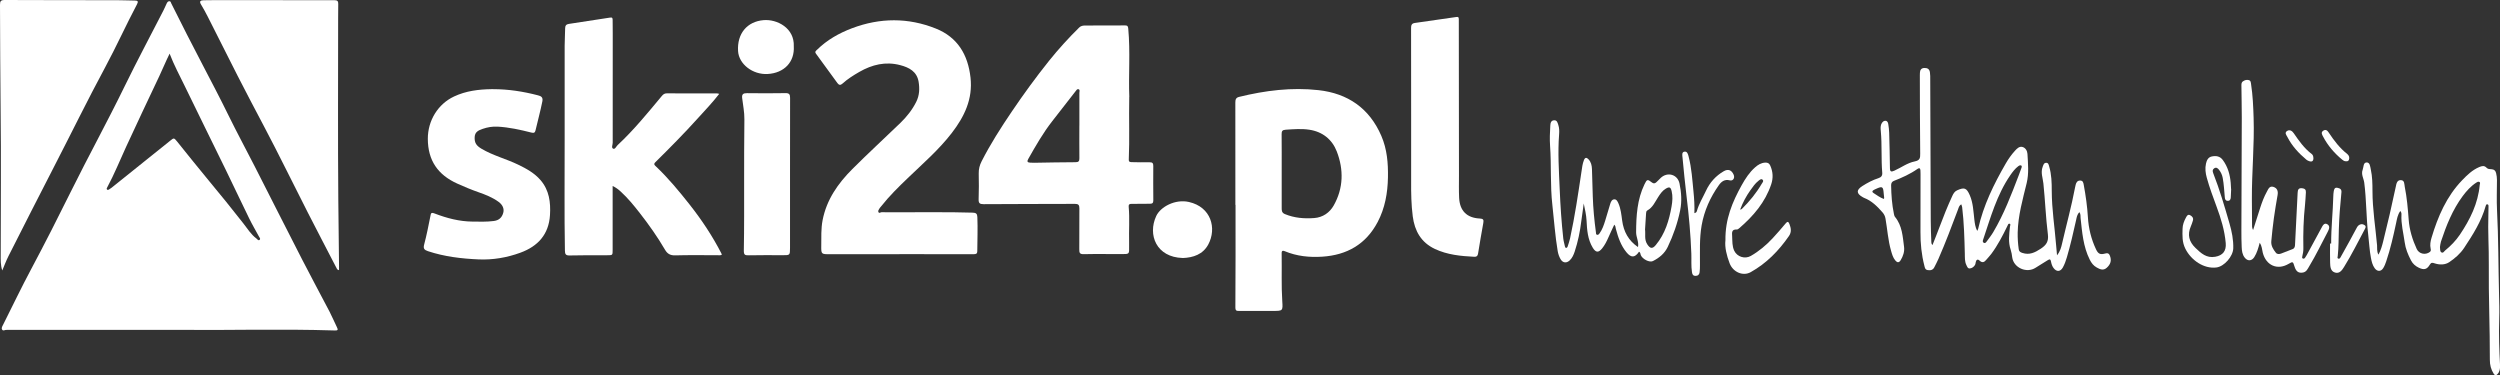 <?xml version="1.0" encoding="UTF-8"?>
<svg id="Warstwa_1" data-name="Warstwa 1" xmlns="http://www.w3.org/2000/svg" viewBox="0 0 763.21 114.57">
  <rect x="0" y="0" width="763.21" height="114.57" fill="#333333" stroke="none"/>
  <defs>
    <style>
      .cls-1 {
        fill: #fff;
      }
    </style>
  </defs>
  <path class="cls-1" d="m58.41,100.71c-22.75,0-39.25,0-55.75,0-.21,0-.42.03-.62,0-.47-.07-1.06.44-1.39-.08-.31-.5.07-1.03.31-1.52,2.84-5.65,5.57-11.36,8.55-16.94,4.19-7.86,8.22-15.79,12.17-23.77,5.32-10.73,11.09-21.22,16.34-31.99,3.81-7.81,7.91-15.48,11.87-23.21.36-.7.66-1.44,1-2.15.17-.34.39-.68.82-.68.43,0,.45.41.59.7,3.11,6.31,6.35,12.55,9.59,18.79,2.65,5.09,5.32,10.16,7.84,15.31,2.54,5.19,5.3,10.28,7.93,15.43,4.88,9.56,9.7,19.14,14.61,28.69,2.73,5.33,5.59,10.59,8.36,15.9.81,1.55,1.46,3.17,2.24,4.73.38.76.29,1-.61.97-16.7-.52-33.41-.04-43.86-.18Zm-6.62-84.35c-1.18,2.37-2.09,4.63-3.13,6.82-3.43,7.22-6.83,14.44-10.18,21.69-1.9,4.11-3.58,8.33-5.74,12.32-.12.22-.28.45-.06.68.23.22.46.06.67-.07.25-.15.5-.31.72-.49,5.97-4.78,11.95-9.55,17.9-14.36,1.1-.89,1.14-.93,2.11.27,3.18,3.94,6.33,7.92,9.57,11.81,3.61,4.35,7.18,8.74,10.66,13.2,1.24,1.59,2.32,3.36,3.99,4.6.29.21.54.71.91.43.45-.34,0-.76-.18-1.09-.98-1.83-2.05-3.62-2.96-5.49-2.4-4.89-4.71-9.83-7.1-14.73-4.19-8.58-8.43-17.14-12.6-25.74-1.55-3.2-3.25-6.33-4.6-9.86Z"/>
  <path class="cls-1" d="m344.74,29.59c-.13,6.71.13,12.92-.14,19.12-.03.79.46.78.96.79,1.79.03,3.58.09,5.37.04.89-.02,1.16.28,1.15,1.14-.03,3.5-.02,7,.01,10.5,0,.77-.28,1.03-1.02,1.02-1.87-.01-3.75.03-5.62.04-.58,0-.95.12-.88.85.33,3.62.03,7.24.13,10.86.01.46-.01.92,0,1.37.05,2.22.05,2.25-2.1,2.25-3.92.01-7.83-.07-11.74.02-1.28.03-1.38-.45-1.37-1.5.05-4.16-.02-8.33.03-12.49.01-1.06-.35-1.36-1.36-1.36-9.29.04-18.58.02-27.86.09-1.2,0-1.58-.28-1.54-1.5.1-2.62.08-5.25.03-7.87-.03-1.33.28-2.54.88-3.71,2.68-5.26,5.85-10.22,9.16-15.11,3.62-5.35,7.41-10.56,11.44-15.59,2.86-3.57,5.94-6.94,9.19-10.15.54-.53,1.18-.61,1.83-.61,4.08-.03,8.16-.01,12.25-.03.73,0,.83.34.9,1,.66,7.11.05,14.24.32,20.84Zm-15.25,8.74s.02,0,.03,0c0-3.33,0-6.66,0-9.99,0-.38.26-.93-.26-1.1-.45-.14-.7.35-.95.67-2.35,3.02-4.69,6.04-7.05,9.05-2.83,3.61-5.09,7.59-7.35,11.57-.41.72-.31,1.08.55,1.12.42.02.83.05,1.25.04,4.2-.06,8.4-.17,12.6-.17.97,0,1.22-.31,1.21-1.21-.04-3.33-.01-6.66-.01-9.99Z"/>
  <path class="cls-1" d="m274.52,77.61c-7.04,0-14.08,0-21.12,0-2.71,0-2.71,0-2.68-2.64.03-2.58-.09-5.15.4-7.72,1.21-6.27,4.69-11.24,9.07-15.62,4.8-4.8,9.8-9.39,14.68-14.1,1.95-1.89,3.63-4,4.85-6.45.98-1.96,1.06-4.02.72-6.1-.52-3.15-2.9-4.39-5.64-5.1-4.45-1.17-8.57-.16-12.47,2.08-1.81,1.04-3.57,2.15-5.12,3.55-.61.55-1.07.52-1.55-.13-2.18-3-4.35-6-6.55-8.98-.46-.62-.02-.88.33-1.22,3.05-3,6.71-5.06,10.67-6.56,8.53-3.22,17.12-3.29,25.59.1,6.64,2.66,9.79,7.96,10.58,14.94.74,6.58-1.87,11.93-5.7,16.92-3.93,5.11-8.8,9.32-13.42,13.76-2.86,2.74-5.68,5.51-8.14,8.63-.21.26-.45.5-.61.79-.18.31-.45.67-.21,1.04.26.41.6-.01.9-.01,1.54,0,3.08,0,4.62.01,7.75.04,15.49-.12,23.24.12,1.03.03,1.37.35,1.41,1.33.15,3.5,0,7-.02,10.49,0,.71-.4.86-1.06.86-7.58-.02-15.16-.01-22.74-.01v.03Z"/>
  <path class="cls-1" d="m377.14,62.56c0-10.41,0-20.82-.01-31.24,0-.88.14-1.5,1.14-1.74,7.98-1.96,16.06-2.97,24.25-2.06,8.95,1,15.53,5.52,19.17,13.94,1.76,4.06,2.11,8.34,2.03,12.7-.09,4.76-.9,9.36-3.14,13.62-3.59,6.81-9.41,10.1-16.94,10.58-3.9.25-7.74-.14-11.39-1.66-1.04-.43-.99.24-.98.91.09,4.79-.13,9.58.19,14.36.2,2.92.13,2.94-2.73,2.95-3.46.01-6.91-.02-10.37,0-.84,0-1.22.02-1.22-1.14.08-10.41.05-20.82.05-31.23-.02,0-.04,0-.05,0Zm14.14-10.49h0c0,3.79-.01,7.57,0,11.36,0,.77-.03,1.5.96,1.92,2.89,1.2,5.87,1.44,8.93,1.22,2.7-.19,4.76-1.67,6-3.86,2.98-5.27,3.07-10.94.93-16.47-1.42-3.66-4.33-6.03-8.39-6.64-2.4-.36-4.81-.16-7.22,0-1.01.07-1.24.43-1.23,1.36.04,3.7.02,7.41.02,11.11Z"/>
  <path class="cls-1" d="m219.57,28.65c-2.08,2.7-4.36,5.05-6.55,7.48-4.16,4.61-8.52,9.02-12.94,13.38-.62.61-.27.89.14,1.27,3.79,3.59,7.11,7.61,10.33,11.69,3.66,4.64,6.93,9.56,9.65,14.84.07.14.11.3.17.46-.47.25-.93.14-1.37.14-4.29.01-8.58-.07-12.87.05-1.51.04-2.4-.49-3.12-1.73-2.29-3.92-4.91-7.63-7.71-11.21-1.79-2.3-3.64-4.56-5.8-6.53-.73-.67-1.51-1.27-2.47-1.71,0,6.57,0,13.05,0,19.52,0,1.62,0,1.62-1.63,1.62-3.83.01-7.67-.03-11.5.07-1.23.03-1.42-.43-1.44-1.51-.21-11.29-.05-22.57-.08-33.86-.03-9.54-.01-19.08,0-28.61,0-1.79.14-3.58.15-5.37,0-.82.34-1.23,1.13-1.34,4.19-.63,8.39-1.26,12.58-1.93.68-.11.79.15.79.72,0,1.37.03,2.75.03,4.12,0,11.12-.03,22.25-.01,33.37,0,.62-.48,1.53.14,1.81.57.26.93-.68,1.36-1.09,4.92-4.58,9.15-9.78,13.44-14.93.43-.52.84-.88,1.54-.87,5.12.01,10.25.01,15.37.02.19,0,.39.07.69.14Z"/>
  <path class="cls-1" d="m103.5,82.47c-.51-.09-.6-.32-.72-.55-2.94-5.69-5.92-11.36-8.83-17.07-4.48-8.78-8.79-17.65-13.4-26.37-2.72-5.14-5.43-10.29-8.07-15.46-3.05-5.96-6.01-11.97-9.06-17.94-.64-1.26-1.32-2.5-2.05-3.71-.59-.97-.18-1.26.74-1.29,1.17-.03,2.33-.04,3.5-.04,12.16.01,24.32.04,36.48.02.91,0,1.19.3,1.17,1.13-.03,1.42-.03,2.83-.03,4.25,0,18.54-.11,37.07.05,55.61.06,6.66.16,13.32.22,19.98,0,.45,0,.9,0,1.43Z"/>
  <path class="cls-1" d="m.7,82.6c-.56-1.67-.48-3.29-.48-4.9,0-14.7.15-29.4-.03-44.1C.06,22.9.06,12.2,0,1.49,0,.37.22,0,1.43,0c11.45.06,22.9.04,34.35.06,1.79,0,3.58.1,5.37.11.89,0,1.15.25.7,1.09-3.37,6.36-6.32,12.93-9.73,19.26-5.39,10-10.37,20.21-15.58,30.3-4.69,9.09-9.32,18.22-13.94,27.34-.73,1.43-1.28,2.96-1.92,4.44Z"/>
  <path class="cls-1" d="m150.55,27.22c4.65,0,9.2.71,13.68,1.88.93.24,1.6.56,1.34,1.86-.6,2.98-1.4,5.9-2.09,8.86-.16.7-.51.85-1.27.65-3.39-.86-6.8-1.62-10.31-1.81-1.56-.08-3.07.17-4.54.68-1.21.42-2.36.89-2.45,2.46-.11,1.79.51,2.67,2.07,3.6,3.53,2.1,7.53,3.09,11.19,4.86,2.52,1.21,4.98,2.57,6.84,4.72,2.66,3.08,3.13,6.8,2.89,10.68-.37,5.9-3.67,9.53-9.05,11.49-4.11,1.51-8.42,2.23-12.75,2.04-5.22-.23-10.43-.84-15.45-2.51-1.1-.37-1.5-.77-1.16-2.04.76-2.85,1.32-5.75,1.9-8.65.17-.86.17-1.24,1.33-.8,3.7,1.42,7.53,2.43,11.54,2.46,2.16.02,4.33.1,6.49-.18,1.55-.2,2.49-1.03,2.89-2.52.33-1.2-.18-2.42-1.42-3.32-1.87-1.37-4-2.2-6.17-2.96-2.2-.77-4.34-1.67-6.47-2.63-5.9-2.67-8.96-7.05-8.97-13.68-.01-5.49,3.04-10.58,8.02-12.91,3.65-1.71,7.48-2.17,11.41-2.23.17,0,.33,0,.5,0Z"/>
  <path class="cls-1" d="m430.8,36.19c0-9.21.01-18.42-.02-27.62,0-.88.17-1.42,1.14-1.56,4.2-.58,8.4-1.19,12.6-1.81.65-.1.83,0,.83.73,0,15.87.02,31.75.05,47.62,0,2.29-.06,4.59.05,6.87.2,3.94,2.35,6.1,6.31,6.29,1.08.05,1.24.4,1.07,1.36-.57,3.11-1.1,6.23-1.6,9.35-.12.73-.44,1.01-1.15.97-4.13-.21-8.21-.59-12.03-2.39-4.22-1.99-6.18-5.5-6.76-9.95-.46-3.56-.51-7.14-.49-10.73.02-6.37,0-12.75,0-19.12Z"/>
  <path class="cls-1" d="m634.79,64.79c-.7.72-.81,1.57-.98,2.36-.85,3.82-1.72,7.63-2.82,11.38-.32,1.08-.69,2.14-1.24,3.13-.74,1.33-1.92,1.39-2.84.15-.43-.58-.64-1.26-.77-1.96-.13-.69-.37-.83-.98-.43-1.22.8-2.49,1.51-3.71,2.31-2.73,1.8-6.72.04-7.15-3.17-.1-.78-.22-1.58-.47-2.32-.8-2.34-.46-4.69-.22-7.05.03-.31.31-.75-.09-.88-.45-.14-.55.38-.7.69-1.44,2.96-2.95,5.88-4.92,8.53-.44.6-.99,1.13-1.46,1.71-.63.78-1.24,1.15-2.14.29-.54-.51-.98-.25-1.13.48-.06.29-.08.6-.21.84-.34.6-.91,1.02-1.58,1.1-.67.08-.85-.58-1.08-1.05-.53-1.09-.44-2.26-.47-3.43-.12-4.74-.24-9.49-.81-14.2-.03-.28-.16-.54-.26-.88-.7.35-.8,1.01-1.01,1.56-1.9,5.06-3.8,10.12-5.97,15.07-.38.87-.83,1.72-1.26,2.57-.42.83-1.12,1.01-2,.87-.82-.13-.88-.72-1.04-1.34-.87-3.36-1.21-6.78-1.19-10.25.03-5.92.02-11.83.02-17.75,0-.37,0-.75-.03-1.12-.05-.63-.34-.83-.89-.44-2.23,1.57-4.7,2.67-7.22,3.66-.64.25-.85.75-.84,1.39.05,2.92.25,5.82.85,8.68.07.32.14.69.34.93,2.2,2.67,2.34,5.97,2.76,9.16.18,1.42-.28,2.8-1.03,4.04-.52.86-1.07.79-1.65.08-.71-.86-.99-1.9-1.29-2.95-.93-3.21-1.12-6.56-1.7-9.83-.13-.73-.42-1.33-.9-1.88-1.6-1.83-3.3-3.54-5.63-4.43-.15-.06-.3-.15-.44-.23-1.95-1.12-1.99-2.16-.1-3.38,1.55-.99,3.16-1.85,4.92-2.41.84-.27,1.24-.76,1.16-1.65-.36-4.24-.04-8.5-.44-12.73-.08-.83-.16-1.66.32-2.43.26-.42.6-.73,1.1-.71.56.02.77.51.85.95.15.9.26,1.82.29,2.73.1,3.58.19,7.16.23,10.74.01,1.13.36,1.26,1.33.82,2.09-.93,3.99-2.39,6.23-2.83,1.65-.33,1.69-1.09,1.68-2.42-.09-7.96-.09-15.91-.11-23.87,0-.25,0-.5.02-.75.03-.86.39-1.44,1.32-1.49.96-.05,1.62.33,1.74,1.36.04.37.09.75.09,1.12.06,14.75.1,29.5.16,44.25,0,2.17.11,4.33.18,6.5,0,.27.08.54.35.83.72-1.83,1.46-3.65,2.14-5.49,1.19-3.2,2.46-6.36,3.89-9.46.33-.72.69-1.4,1.49-1.76,2.21-.99,2.88-.75,3.86,1.48,1.04,2.38,1.1,4.94,1.4,7.45.14,1.15.27,2.28.87,3.47.15-.32.26-.49.3-.67,1.59-7.15,4.79-13.63,8.42-19.92.81-1.41,1.75-2.73,2.85-3.93.59-.64,1.29-1.36,2.23-1.12.98.25,1.49,1.24,1.54,2.11.17,2.98.48,5.96-.24,8.94-1.21,4.97-2.63,9.91-2.74,15.08-.03,1.71.08,3.41.32,5.1.1.71.5.92,1.11,1.12,2.14.72,3.83-.11,5.58-1.26,1.66-1.09,2.49-2.17,2.21-4.39-.65-5.16-.83-10.37-1.37-15.54-.18-1.71-.89-3.35-.22-5.1.22-.57.34-1.19,1.05-1.22.72-.03.79.65.94,1.14.72,2.42.78,4.93.78,7.42.01,5.6.9,11.12,1.34,16.67.07.89.16,1.78.27,3.01,1.02-1.28,1.29-2.51,1.56-3.67,1.31-5.67,2.86-11.29,3.94-17.01.05-.29.12-.57.19-.85.18-.76.58-1.33,1.43-1.29.81.03.92.67,1.04,1.32.6,3.27,1.07,6.55,1.27,9.89.2,3.38,1,6.66,2.46,9.75.69,1.46,1.29,1.74,2.89,1.3.71-.2,1.09-.01,1.35.66.57,1.44.27,2.61-.94,3.7-1.08.97-2.08.47-3.09-.09-.98-.54-1.6-1.36-2.11-2.38-2.01-4.01-2.32-8.38-2.8-12.72-.06-.52.08-1.08-.32-1.73Zm-17.63-13.63c.08-.37.07-.58-.18-.66-.31-.11-.59.05-.81.22-1.01.76-1.76,1.76-2.47,2.79-4.12,6-6.02,12.93-8.3,19.7-.11.33-.17.68.18.89.45.28.71-.1.92-.38.69-.94,1.42-1.86,2.01-2.86,3.26-5.5,5.52-11.45,7.8-17.4.31-.81.6-1.63.85-2.31Zm-42.07,9.58c.06-.13.12-.2.12-.27-.04-.49-.11-.98-.15-1.47-.16-2.07-.42-2.22-2.36-1.33-.26.12-.53.23-.77.39-.38.26-.48.54,0,.85,1.02.67,2.01,1.4,3.17,1.83Z"/>
  <path class="cls-1" d="m241.18,53.21c0,7.49.01,14.99,0,22.48,0,2.23-.04,2.22-2.2,2.22-3.46,0-6.91-.06-10.37.03-1.25.03-1.55-.15-1.53-1.54.13-6.82.08-13.65.09-20.48.01-6.49-.01-12.99.08-19.48.03-2.22-.43-4.36-.68-6.53-.14-1.16.35-1.48,1.47-1.47,3.91.05,7.83.06,11.74-.01,1.12-.02,1.42.35,1.42,1.42-.03,7.79-.02,15.57-.02,23.36h0Z"/>
  <path class="cls-1" d="m732.75,64.45c-.8,1.11-.99,2.39-1.25,3.62-.84,3.94-1.73,7.88-3.02,11.7-.24.71-.51,1.42-.9,2.05-.69,1.14-1.84,1.15-2.63.06-.67-.93-.93-2.04-1.14-3.14-.45-2.33-.55-4.71-.83-7.06-.63-5.29-.53-10.62-1.21-15.9-.17-1.32-1.03-2.55-.48-3.98.31-.82.15-2.19,1.21-2.21,1.03-.02,1.08,1.3,1.27,2.15.48,2.17.5,4.38.51,6.59,0,5.55.91,11.03,1.4,16.54.08.87-.14,1.81.42,2.87.75-1.38,1.1-2.69,1.43-3.99,1.39-5.57,2.69-11.15,3.87-16.77.18-.85.33-2.02,1.52-1.99,1.21.03,1.04,1.2,1.21,2.01.66,3.31.95,6.66,1.2,10.03.23,3.13,1.14,6.13,2.46,8.98.71,1.53,2.67,1.93,4.01.9.39-.29.3-.68.23-1.02-.25-1.14-.04-2.25.28-3.32,1.94-6.48,4.57-12.6,9.35-17.56,1.53-1.59,3.11-3.12,5.21-4.01.84-.35,1.55-.53,2.25.22.41.44.99.41,1.52.44.79.05,1.2.45,1.38,1.19.17.69.26,1.39.26,2.1,0,3.08-.14,6.17.02,9.25.44,8.48.39,16.98.61,25.47.07,2.58.15,5.17.06,7.75-.17,4.71.02,9.41.25,14.11.05,1-.08,1.91-.77,2.67-.44.48-.77.5-1.16-.1-.84-1.29-1.18-2.71-1.18-4.23.03-9.7-.41-19.4-.32-29.11.05-5.08-.31-10.15-.13-15.24.03-.83.03-1.66.04-2.49,0-.3,0-.63-.4-.66-.31-.02-.39.25-.46.5-1.32,4.72-3.92,8.78-6.59,12.82-1.18,1.78-2.77,3.13-4.47,4.3-1.36.93-3.03.9-4.58.39-.66-.22-.99-.28-1.4.39-.89,1.5-1.77,1.72-3.36.97-1.04-.49-1.87-1.21-2.41-2.26-.91-1.75-1.66-3.55-1.92-5.51-.38-2.8-1.13-5.55-.99-8.41.02-.35.02-.74-.36-1.15Zm12.13,10.98c.11.67-.07,1.33.47,1.63.52.29.8-.34,1.11-.59,1.71-1.4,3.25-2.98,4.49-4.81,3.11-4.63,5.57-9.54,6.07-15.22.03-.3.28-.69-.12-.9-.33-.18-.67.04-.93.21-1.67,1.08-2.97,2.54-4.14,4.11-3.11,4.19-5.01,8.98-6.64,13.88-.19.58-.23,1.22-.31,1.69Z"/>
  <path class="cls-1" d="m500.37,76.84c-1.25,1.86-2.41,1.93-3.84.18-1.7-2.07-2.54-4.55-3.22-7.1-.07-.28-.11-.57-.18-.85-.03-.11-.13-.2-.32-.48-.63,1.37-1.24,2.62-1.79,3.89-.52,1.19-1.1,2.34-1.91,3.35-1.11,1.38-1.94,1.31-2.86-.19-1.56-2.56-1.76-5.44-1.9-8.3-.09-1.76-.5-3.45-.86-5.22-.25,1.81-.53,3.62-.75,5.43-.38,3.15-1.02,6.24-2.01,9.25-.33.99-.74,1.95-1.52,2.69-.99.94-2.13.79-2.8-.38-.44-.76-.72-1.59-.87-2.46-.79-4.63-1.09-9.33-1.62-13.99-.7-6.07-.28-12.13-.71-18.18-.14-2.04-.05-4.08.07-6.12.04-.79.2-1.59,1.17-1.64.92-.05,1.06.79,1.28,1.44.31.92.31,1.89.24,2.85-.43,5.58-.05,11.14.18,16.72.21,5.04.54,10.06,1.09,15.06.09.82.34,1.63.51,2.44.04.21.12.43.36.44.22.01.38-.17.45-.37.26-.83.56-1.65.75-2.5,1.47-6.75,2.47-13.58,3.49-20.41.18-1.19.3-2.39.76-3.53.35-.86.82-.83,1.39-.22.79.84,1.01,1.89,1.05,2.99.09,2.79.16,5.58.25,8.37.12,3.66.47,7.3.96,10.93.04.27-.04.63.31.74.39.12.62-.19.81-.45.84-1.17,1.29-2.51,1.71-3.86.53-1.71,1.04-3.42,1.54-5.13.2-.67.53-1.36,1.26-1.38.67-.02,1,.67,1.25,1.25.72,1.67.89,3.46,1.13,5.23.45,3.39,1.93,6.12,4.83,8.09.33-1.59-.58-3-.57-4.52.03-5.02.31-9.99,2.55-14.62.77-1.6.92-1.63,2.29-.56.52.41.93.27,1.33-.08.47-.41.87-.89,1.33-1.32,2.07-1.95,5.16-1.1,5.75,1.7.56,2.69.76,5.43.2,8.18-.79,3.89-2.09,7.62-3.8,11.19-.95,1.99-2.59,3.34-4.53,4.31-1.05.52-3.21-.61-3.7-1.84-.13-.34-.06-.76-.53-1.03Zm1.83-6.87c.2,1.55-.29,3.14.69,4.62.88,1.34,1.58,1.45,2.61.2,2.83-3.42,4.05-7.48,4.8-11.76.28-1.58.4-3.13.02-4.7-.29-1.19-.67-1.38-1.74-.76-1.04.6-1.7,1.56-2.34,2.55-.97,1.48-1.65,3.2-3.33,4.12-.36.2-.38.62-.4,1-.1,1.58-.2,3.16-.3,4.72Z"/>
  <path class="cls-1" d="m689.85,74.1c-.42,1.6-.82,3.08-1.66,4.4-.79,1.22-2.04,1.29-2.93.13-.73-.94-.86-2.07-.91-3.19-.08-1.7-.09-3.41-.09-5.12.04-11.45.1-22.91.12-34.36,0-3.21-.08-6.41-.11-9.62,0-.53-.08-1.11.44-1.49.53-.39,1.12-.56,1.76-.41.7.15.67.8.75,1.3.52,3.38.66,6.79.77,10.21.27,8.29-.57,16.56-.53,24.85.01,2.5.02,5,.05,7.5,0,.61-.06,1.24.32,1.93.77-2.41,1.49-4.71,2.24-7.01.53-1.62,1.14-3.22,1.97-4.71.42-.75.77-1.84,1.99-1.46,1.2.38,1.48,1.33,1.28,2.5-.4,2.34-.81,4.67-1.13,7.02-.32,2.35-.58,4.71-.79,7.07-.12,1.37.58,2.49,1.39,3.51.41.51,1.03.47,1.62.25,1.16-.45,2.33-.89,3.48-1.35.64-.25.74-.78.76-1.42.24-5.25.53-10.51.79-15.76.04-.91.24-1.53,1.36-1.41.83.09,1.22.44,1.16,1.27-.09,1.29-.13,2.58-.27,3.86-.47,4.36-.59,8.72-.5,13.1.02.88-.11,1.74-.33,2.59-.06.24-.13.51.17.64.26.12.5,0,.66-.22.2-.27.37-.55.53-.84,1.49-2.74,2.95-5.5,4.46-8.23.38-.69.84-1.76,1.83-1.17.91.54.55,1.49.1,2.33-1.85,3.49-3.55,7.06-5.6,10.45-.48.79-.85,1.77-1.96,1.96-1.35.24-2.11-.33-2.58-1.89-.45-1.49-.51-1.51-1.79-.76-3.4,2.01-6.86.51-7.88-3.39-.25-.98-.23-2.06-.94-3.03Z"/>
  <path class="cls-1" d="m361.06,78.76c-8.06-.22-10.75-7.09-8.08-12.82,1.31-2.81,5.8-5.23,9.98-4.28,6.8,1.54,8.54,8.05,5.91,12.97-1.62,3.03-4.6,4.03-7.82,4.14Z"/>
  <path class="cls-1" d="m526.75,73.39c-.11-6.44,2.11-11.73,4.95-16.84,1.12-2.01,2.36-3.93,4.1-5.46.88-.78,1.85-1.38,3.09-1.45.77-.04,1.24.21,1.55.93.83,1.88.93,3.76.28,5.71-1.84,5.48-5.44,9.67-9.72,13.36-.22.19-.51.43-.75.42-1.67-.09-1.51.96-1.45,2.09.08,1.49-.03,3,.64,4.41.88,1.85,3.25,2.6,5.04,1.58,2.52-1.44,4.71-3.29,6.67-5.39,1.36-1.46,2.67-2.98,3.95-4.51.53-.63.84-.72,1.18.13.49,1.26.7,2.47-.14,3.68-3.12,4.51-6.87,8.35-11.69,11.04-2.35,1.31-5.38,0-6.42-2.7-.91-2.39-1.52-4.85-1.29-6.99Zm4.46-9.38c.31-.11.44-.12.52-.19,2.34-2.31,4.41-4.84,6.08-7.68.24-.41.74-.88.24-1.31-.39-.34-.86.08-1.21.36-1.03.8-1.75,1.88-2.5,2.93-1.27,1.78-2.29,3.69-3.12,5.9Z"/>
  <path class="cls-1" d="m242.33,14.13c.29,4.78-2.91,8.17-7.98,8.46-4.55.26-8.79-3.01-9.03-6.99-.33-5.37,2.78-9.03,7.78-9.45,4.14-.35,9.48,2.43,9.23,7.99Z"/>
  <path class="cls-1" d="m681.14,57.66c-.04.87-.07,1.74-.12,2.62-.03.61-.28,1.07-.98,1.03-.64-.03-.79-.52-.84-1.05-.19-1.99-.27-3.98-.64-5.95-.17-.93-.56-1.74-1.12-2.47-.37-.48-.85-.88-1.49-.45-.52.35-.54.82-.31,1.42,1.97,5.03,3.49,10.22,4.99,15.41.71,2.47,1.23,5,1.15,7.61-.08,2.44-2.74,5.51-5.12,5.82-3.83.5-7.74-2.2-9.49-5.69-1.05-2.09-.91-4.03-.87-6.1.02-1.24.45-2.36,1.03-3.43.25-.47.57-1.08,1.22-.77.65.31,1.16.85.9,1.7-.18.6-.38,1.19-.63,1.76-1.09,2.52-.57,4.64,1.41,6.55,1.72,1.65,3.37,3.2,6.06,2.71,2.32-.42,3.39-1.77,3.19-4.17-.33-3.85-1.45-7.5-2.78-11.09-1.08-2.92-2.17-5.85-3-8.85-.39-1.41-.58-2.86-.25-4.32.23-1.01.65-1.96,1.78-2.19,1.28-.26,2.47-.11,3.35,1.07,1.54,2.08,2.2,4.45,2.42,6.97.05.62.07,1.25.11,1.87.02,0,.03,0,.05,0Z"/>
  <path class="cls-1" d="m517.26,65.08c.6-.14.7-.42.78-.69.61-2.19,1.82-4.1,2.76-6.13,1.18-2.56,3.01-4.59,5.45-6,1.35-.78,2.41-.33,3.02,1.1.41.96-.19,1.95-1.17,1.7-1.61-.42-2.59.38-3.38,1.5-2.62,3.71-4.45,7.76-5.24,12.27-.7,4.01-.48,8.05-.51,12.08,0,.75-.01,1.5-.11,2.24-.09.7-.54,1.09-1.3,1.07-.76-.03-.93-.51-1.03-1.15-.29-1.86-.12-3.74-.19-5.61-.22-5.86-.74-11.7-1.46-17.52-.49-3.96-.85-7.93-1.24-11.91-.06-.63-.25-1.56.53-1.72.95-.2,1.15.77,1.34,1.49.93,3.52,1.12,7.14,1.49,10.73.22,2.14.35,4.29.27,6.55Z"/>
  <path class="cls-1" d="m711.67,74.37c-.02-4.83.53-9.63.65-14.45.01-.5.05-1,.13-1.49.11-.64.26-1.28,1.16-1.09.75.16,1.29.43,1.19,1.39-.38,3.77-.68,7.54-.79,11.32-.08,2.7-.04,5.41-.33,8.1-.03.27-.22.63.12.79.4.19.62-.19.77-.46.88-1.55,1.74-3.12,2.6-4.68.8-1.46,1.58-2.92,2.37-4.38.2-.37.49-.67.88-.85.55-.26,1.08-.12,1.53.22.43.33.2.77.01,1.13-2.08,3.88-4.03,7.84-6.36,11.58-.59.95-1.36,2.12-2.74,1.71-1.4-.42-1.47-1.79-1.51-3-.06-1.95-.02-3.9-.02-5.86.11,0,.21,0,.32,0Z"/>
  <path class="cls-1" d="m706.25,48.26c.01.88-.4,1.23-1.26.95-.31-.1-.63-.24-.87-.45-2.35-1.96-4.4-4.18-5.81-6.93-.28-.55-.97-1.3-.11-1.84.79-.51,1.54-.06,2.03.66,1.6,2.33,3.21,4.64,5.51,6.37.37.27.5.76.5,1.24Z"/>
  <path class="cls-1" d="m716.05,49.22c-.36,0-.71-.22-1.03-.49-2.4-1.98-4.39-4.3-5.83-7.06-.29-.55-.74-1.23.06-1.77.84-.56,1.34.05,1.73.65,1.59,2.4,3.31,4.67,5.6,6.46.53.42.78,1.08.5,1.8-.17.42-.54.47-1.02.42Z"/>
</svg>